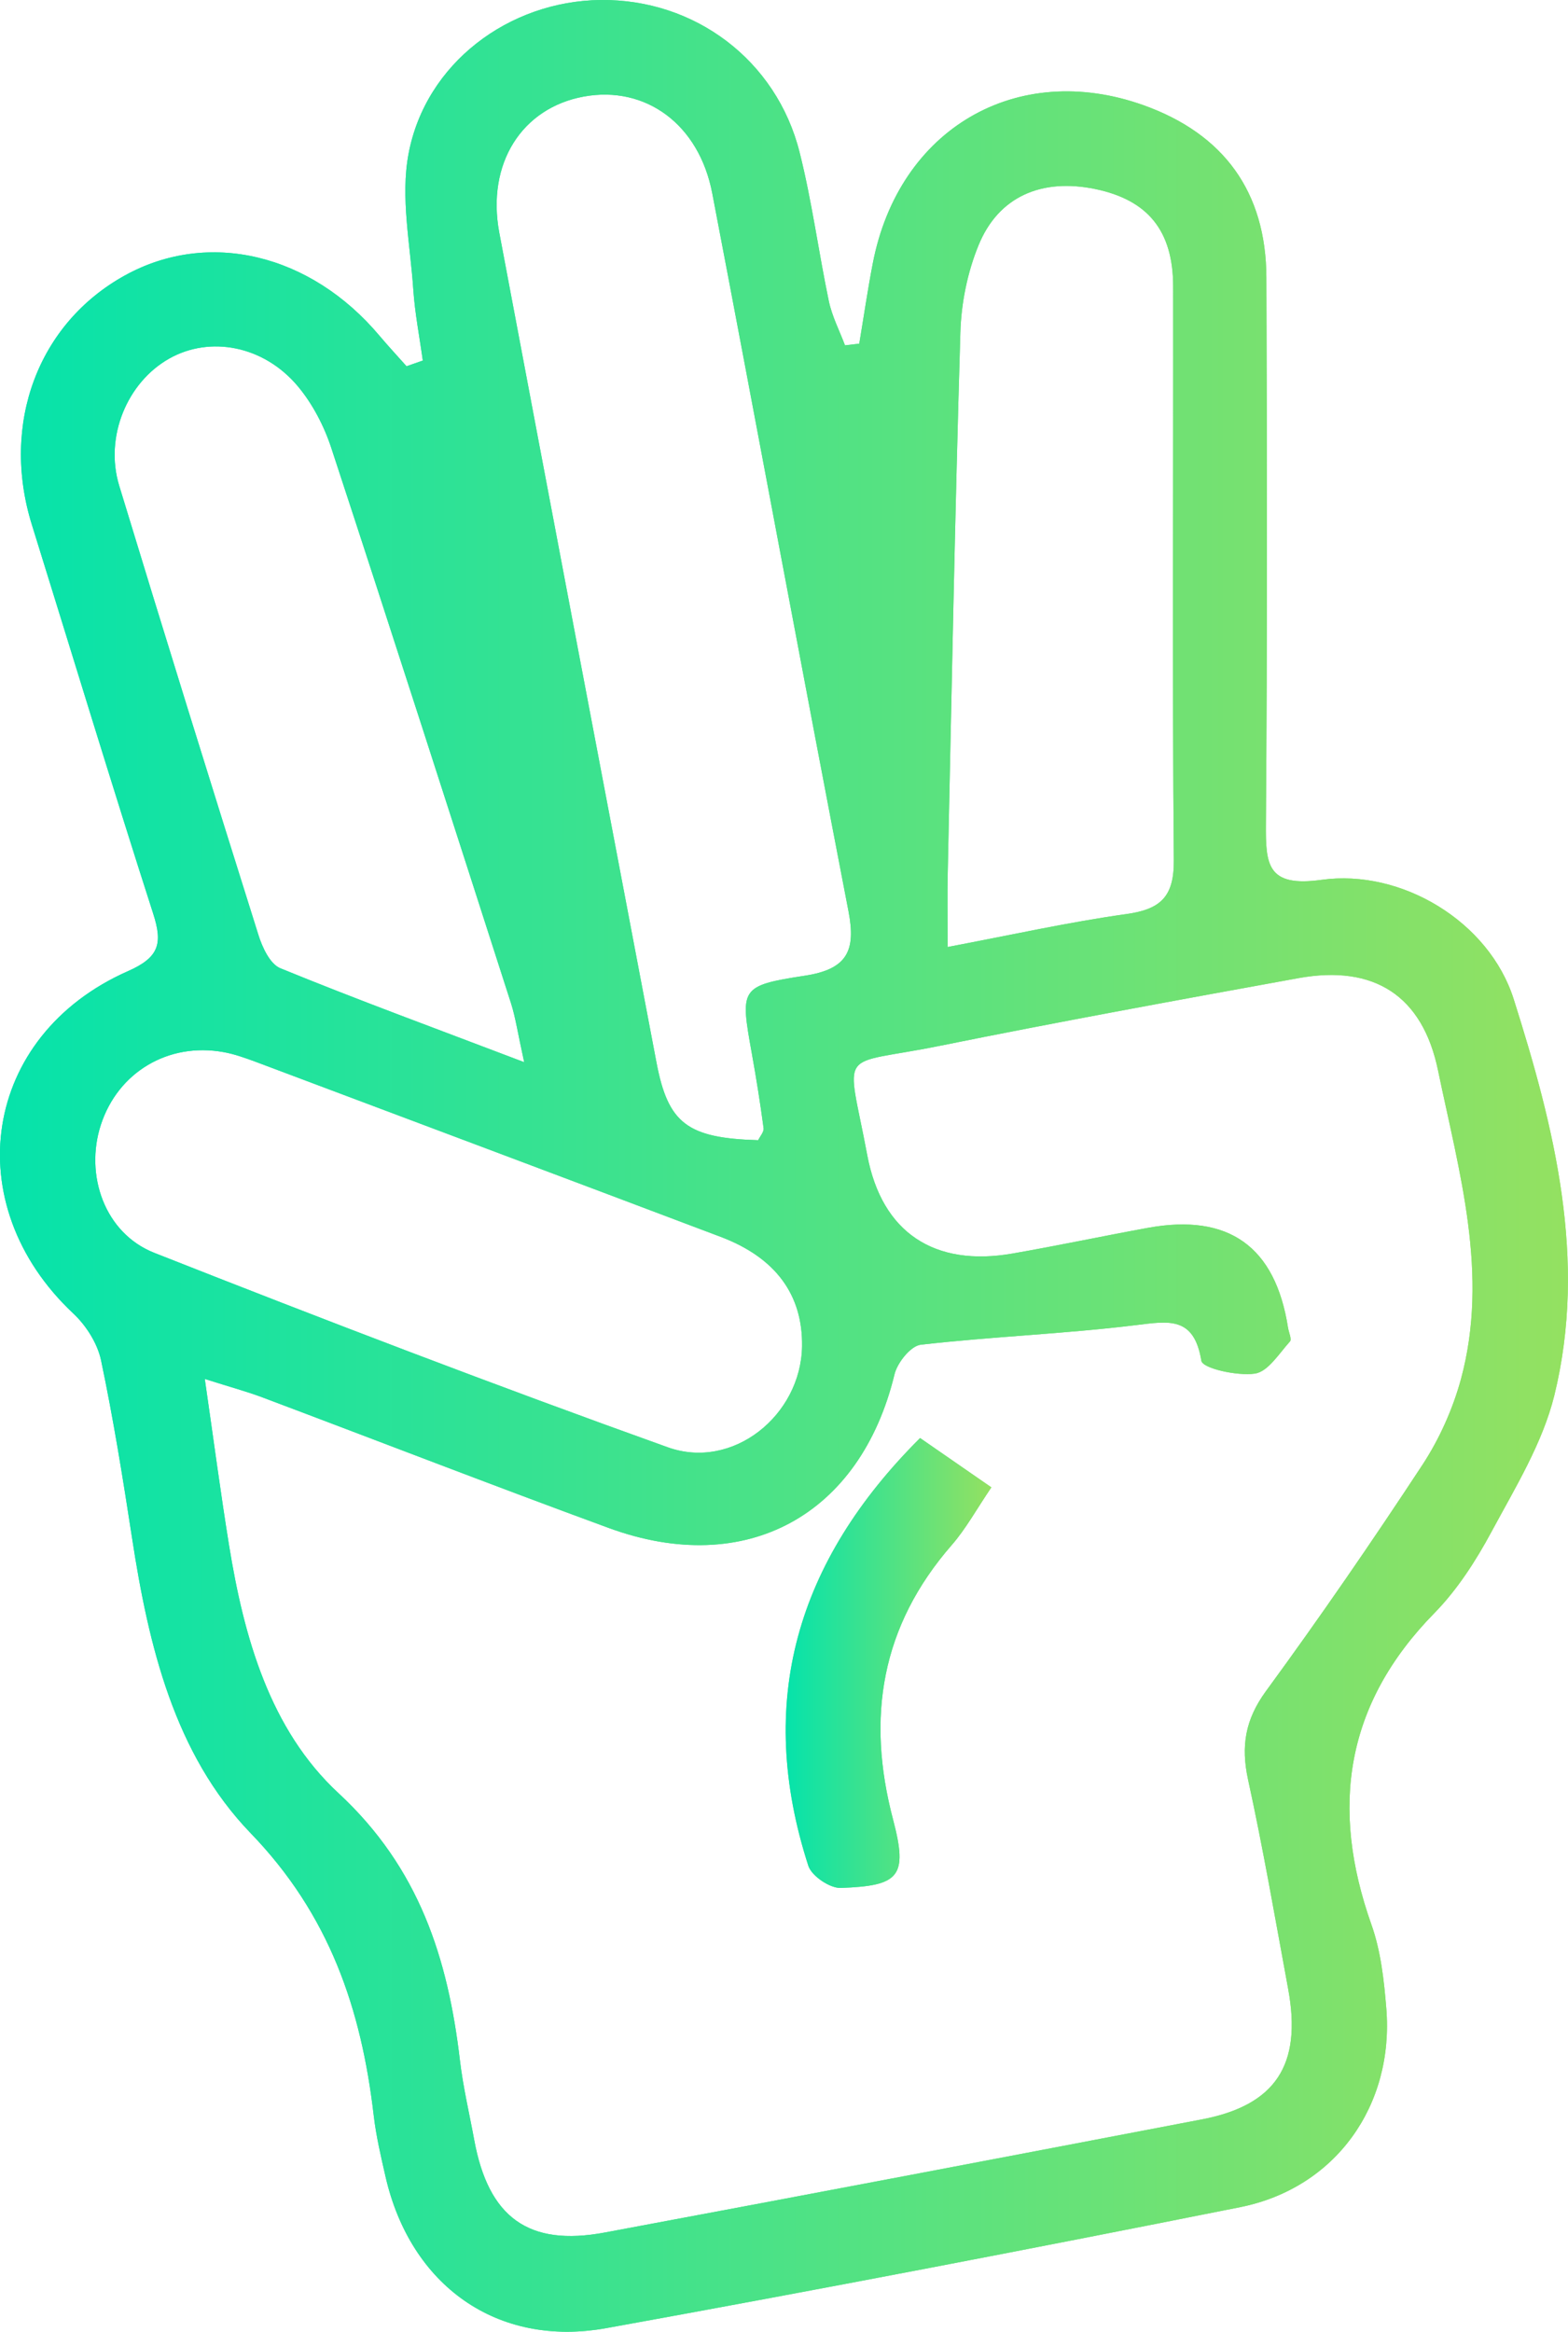 <?xml version="1.0" encoding="UTF-8"?><svg id="Layer_2" xmlns="http://www.w3.org/2000/svg" xmlns:xlink="http://www.w3.org/1999/xlink" viewBox="0 0 165 245.36"><defs><style>.cls-1{fill:url(#linear-gradient);}.cls-1,.cls-2{stroke-width:0px;}.cls-2{fill:url(#linear-gradient-2);}</style><linearGradient id="linear-gradient" x1="0" y1="122.68" x2="165" y2="122.68" gradientUnits="userSpaceOnUse"><stop offset="0" stop-color="#05e3ab"/><stop offset="1" stop-color="#94e161"/></linearGradient><linearGradient id="linear-gradient-2" x1="82.68" y1="174.99" x2="104.32" y2="174.99" xlink:href="#linear-gradient"/></defs><g id="Layer_1-2"><path class="cls-1" d="m104.32,156.51c-2.81-1.94-5.2-3.6-7.5-5.19-13.05,13.01-17.32,27.81-11.76,45.01.35,1.08,2.28,2.38,3.42,2.33,6.15-.22,7.08-1.18,5.5-7.18-2.85-10.79-1.25-20.38,6.17-28.9,1.49-1.71,2.6-3.75,4.17-6.07Zm0,0c-2.81-1.94-5.2-3.6-7.5-5.19-13.05,13.01-17.32,27.81-11.76,45.01.35,1.08,2.28,2.38,3.42,2.33,6.15-.22,7.08-1.18,5.5-7.18-2.85-10.79-1.25-20.38,6.17-28.9,1.49-1.71,2.6-3.75,4.17-6.07Zm0,0c-2.81-1.94-5.2-3.6-7.5-5.19-13.05,13.01-17.32,27.81-11.76,45.01.35,1.08,2.28,2.38,3.42,2.33,6.15-.22,7.08-1.18,5.5-7.18-2.85-10.79-1.25-20.38,6.17-28.9,1.49-1.71,2.6-3.75,4.17-6.07Zm0,0c-2.81-1.94-5.2-3.6-7.5-5.19-13.05,13.01-17.32,27.81-11.76,45.01.35,1.08,2.28,2.38,3.42,2.33,6.15-.22,7.08-1.18,5.5-7.18-2.85-10.79-1.25-20.38,6.17-28.9,1.49-1.71,2.6-3.75,4.17-6.07Zm54.97-51.36c-2.59-8.2-11.84-13.73-20.21-12.57-5.75.8-5.9-1.59-5.87-5.9.15-19.16.12-38.31.05-57.47-.03-9.03-4.49-15.12-12.93-18.14-13.34-4.76-25.77,2.49-28.49,16.66-.54,2.79-.95,5.62-1.42,8.43-.5.06-1,.12-1.5.18-.58-1.54-1.36-3.04-1.7-4.64-1.09-5.21-1.78-10.52-3.08-15.68C81.7,6.31,73.08-.12,63.19,0c-9.63.11-18.41,6.65-20.2,16.19-.86,4.56.18,9.51.5,14.27.17,2.5.66,4.99,1,7.48-.57.2-1.14.4-1.71.6-.94-1.06-1.91-2.1-2.83-3.19-7.27-8.66-18.02-11.22-26.8-6.37C4,34.03.06,44.6,3.35,55.2c4.25,13.66,8.4,27.35,12.78,40.97,1,3.12.62,4.57-2.66,6.02-15.35,6.77-18.02,24.51-5.76,36.02,1.35,1.26,2.54,3.14,2.92,4.91,1.3,6.18,2.3,12.43,3.26,18.68,1.74,11.36,4.46,22.77,12.47,31.08,8.32,8.61,11.66,18.51,12.97,29.75.25,2.14.75,4.26,1.23,6.37,2.62,11.5,11.76,18.06,23.25,15.98,22.28-4.03,44.51-8.3,66.7-12.73,10.03-2.01,16.2-10.69,15.37-20.91-.24-2.97-.58-6.05-1.57-8.83-4.36-12.31-2.75-23.21,6.63-32.77,2.41-2.46,4.37-5.51,6.01-8.56,2.5-4.64,5.37-9.32,6.61-14.34,3.5-14.27.01-28.19-4.27-41.69Zm-59.56-13.3c.41-18.96.76-37.92,1.33-56.87.09-3.08.74-6.32,1.91-9.17,2.1-5.15,6.66-7.09,12.32-5.91,5.49,1.15,8.15,4.37,8.16,10.22.03,20.12-.1,40.25.07,60.38.04,3.89-1.41,5.19-5.03,5.69-6.01.84-11.95,2.17-18.77,3.46,0-3.26-.04-5.53.01-7.8ZM61.44,10.16c6.5-1.18,12.12,2.91,13.51,10.18,4.82,25.18,9.48,50.4,14.34,75.57.79,4.12-.12,6.08-4.6,6.76-6.86,1.05-6.8,1.34-5.58,8.16.47,2.61.89,5.24,1.24,7.87.06.4-.37.87-.57,1.28-7.46-.22-9.48-1.76-10.7-8.18-5.53-29.1-11.06-58.2-16.54-87.31-1.36-7.28,2.37-13.14,8.9-14.33ZM12.54,51.1c-1.56-5.15.85-10.88,5.27-13.37,4.28-2.41,9.92-1.38,13.52,2.9,1.56,1.86,2.77,4.19,3.53,6.5,6.39,19.46,12.65,38.96,18.92,58.46.47,1.48.69,3.04,1.38,6.18-9.62-3.66-17.69-6.62-25.65-9.88-1.1-.44-1.92-2.22-2.33-3.55-4.95-15.73-9.84-31.47-14.64-47.24Zm-1.93,67.27c1.8-5.54,7.09-8.71,12.91-7.66,1.13.2,2.24.6,3.33,1,16.33,6.14,32.67,12.27,48.99,18.44,5.81,2.2,8.65,6.13,8.56,11.54-.13,7.24-7.28,13.06-14.14,10.6-18.13-6.5-36.12-13.39-54.03-20.46-5.23-2.07-7.33-8.19-5.62-13.46Zm143.12,26.77c-.86,3.14-2.26,6.27-4.04,8.99-5.3,8.07-10.78,16.04-16.48,23.83-2.18,2.99-2.64,5.78-1.88,9.29,1.6,7.32,2.87,14.71,4.23,22.08,1.46,7.95-1.33,12.21-9.11,13.69-20.93,4.01-41.86,7.99-62.81,11.9-8.03,1.5-12.24-1.58-13.74-9.75-.51-2.78-1.17-5.55-1.5-8.35-1.26-10.75-4.29-20.26-12.78-28.13-7.22-6.69-9.95-16.39-11.52-26.1-.87-5.38-1.58-10.78-2.55-17.49,2.76.88,4.45,1.33,6.09,1.95,12.15,4.57,24.25,9.27,36.44,13.74,14.42,5.28,26.46-1.34,30.05-16.18.3-1.23,1.71-2.99,2.76-3.11,7.52-.86,15.11-1.14,22.62-2.06,3.51-.43,6.14-.94,6.91,3.75.13.8,3.77,1.62,5.63,1.35,1.38-.2,2.55-2.12,3.69-3.38.21-.23-.12-.95-.2-1.44q-2-12.84-14.74-10.52c-4.75.87-9.47,1.87-14.23,2.7-8.22,1.44-13.77-2.16-15.31-10.35-2.17-11.58-3.26-9.29,7.62-11.5,12.56-2.54,25.17-4.84,37.78-7.13,7.95-1.43,13.03,1.85,14.66,9.7,2.22,10.72,5.41,21.45,2.41,32.52Zm-68.67,51.19c.35,1.08,2.28,2.38,3.42,2.33,6.15-.22,7.08-1.18,5.5-7.18-2.85-10.79-1.25-20.38,6.17-28.9,1.49-1.71,2.6-3.75,4.17-6.07-2.81-1.94-5.2-3.6-7.5-5.19-13.05,13.01-17.32,27.81-11.76,45.01Zm19.26-39.82c-2.81-1.94-5.2-3.6-7.5-5.19-13.05,13.01-17.32,27.81-11.76,45.01.35,1.08,2.28,2.38,3.42,2.33,6.15-.22,7.08-1.18,5.5-7.18-2.85-10.79-1.25-20.38,6.17-28.9,1.49-1.71,2.6-3.75,4.17-6.07Zm0,0c-2.81-1.94-5.2-3.6-7.5-5.19-13.05,13.01-17.32,27.81-11.76,45.01.35,1.08,2.28,2.38,3.42,2.33,6.15-.22,7.08-1.18,5.5-7.18-2.85-10.79-1.25-20.38,6.17-28.9,1.49-1.71,2.6-3.75,4.17-6.07Z"/><path class="cls-1" d="m159.29,105.15c-2.59-8.2-11.84-13.73-20.21-12.57-5.75.8-5.9-1.59-5.87-5.9.15-19.16.12-38.31.05-57.47-.03-9.03-4.49-15.12-12.93-18.14-13.34-4.76-25.77,2.49-28.49,16.66-.54,2.79-.95,5.62-1.42,8.43-.5.06-1,.12-1.5.18-.58-1.54-1.36-3.04-1.7-4.64-1.09-5.21-1.78-10.52-3.08-15.68C81.7,6.31,73.08-.12,63.19,0c-9.63.11-18.41,6.65-20.2,16.19-.86,4.56.18,9.51.5,14.27.17,2.5.66,4.99,1,7.48-.57.2-1.14.4-1.71.6-.94-1.06-1.91-2.1-2.83-3.19-7.27-8.66-18.02-11.22-26.8-6.37C4,34.03.06,44.6,3.35,55.2c4.25,13.66,8.4,27.35,12.78,40.97,1,3.12.62,4.57-2.66,6.02-15.35,6.77-18.02,24.51-5.76,36.02,1.35,1.26,2.54,3.14,2.92,4.91,1.3,6.18,2.3,12.43,3.26,18.68,1.74,11.36,4.46,22.77,12.47,31.08,8.32,8.61,11.66,18.51,12.97,29.75.25,2.14.75,4.26,1.23,6.37,2.62,11.5,11.76,18.06,23.25,15.98,22.28-4.03,44.51-8.3,66.7-12.73,10.03-2.01,16.2-10.69,15.37-20.91-.24-2.97-.58-6.05-1.57-8.83-4.36-12.31-2.75-23.21,6.63-32.77,2.41-2.46,4.37-5.51,6.01-8.56,2.5-4.64,5.37-9.32,6.61-14.34,3.5-14.27.01-28.19-4.27-41.69Zm-59.56-13.3c.41-18.96.76-37.92,1.33-56.87.09-3.08.74-6.32,1.91-9.17,2.1-5.15,6.66-7.09,12.32-5.91,5.49,1.15,8.15,4.37,8.16,10.22.03,20.12-.1,40.25.07,60.38.04,3.89-1.41,5.19-5.03,5.69-6.01.84-11.95,2.17-18.77,3.46,0-3.26-.04-5.53.01-7.8ZM61.44,10.16c6.5-1.18,12.12,2.91,13.51,10.18,4.82,25.18,9.48,50.4,14.34,75.57.79,4.12-.12,6.08-4.6,6.76-6.86,1.05-6.8,1.34-5.58,8.16.47,2.61.89,5.24,1.24,7.87.06.4-.37.87-.57,1.28-7.46-.22-9.48-1.76-10.7-8.18-5.53-29.1-11.06-58.2-16.54-87.31-1.36-7.28,2.37-13.14,8.9-14.33ZM12.54,51.1c-1.56-5.15.85-10.88,5.27-13.37,4.28-2.41,9.92-1.38,13.52,2.9,1.56,1.86,2.77,4.19,3.53,6.5,6.39,19.46,12.65,38.96,18.92,58.46.47,1.48.69,3.04,1.38,6.18-9.62-3.66-17.69-6.62-25.65-9.88-1.1-.44-1.92-2.22-2.33-3.55-4.95-15.73-9.84-31.47-14.64-47.24Zm-1.93,67.27c1.8-5.54,7.09-8.71,12.91-7.66,1.13.2,2.24.6,3.33,1,16.33,6.14,32.67,12.27,48.99,18.44,5.81,2.2,8.65,6.13,8.56,11.54-.13,7.24-7.28,13.06-14.14,10.6-18.13-6.5-36.12-13.39-54.03-20.46-5.23-2.07-7.33-8.19-5.62-13.46Zm143.12,26.77c-.86,3.14-2.26,6.27-4.04,8.99-5.3,8.07-10.78,16.04-16.48,23.83-2.18,2.99-2.64,5.78-1.88,9.29,1.6,7.32,2.87,14.71,4.23,22.08,1.46,7.95-1.33,12.21-9.11,13.69-20.93,4.01-41.86,7.99-62.81,11.9-8.03,1.5-12.24-1.58-13.74-9.75-.51-2.78-1.17-5.55-1.5-8.35-1.26-10.75-4.29-20.26-12.78-28.13-7.22-6.69-9.95-16.39-11.52-26.1-.87-5.38-1.58-10.78-2.55-17.49,2.76.88,4.45,1.33,6.09,1.95,12.15,4.57,24.25,9.27,36.44,13.74,14.42,5.28,26.46-1.34,30.05-16.18.3-1.23,1.71-2.99,2.76-3.11,7.52-.86,15.11-1.14,22.62-2.06,3.51-.43,6.14-.94,6.91,3.75.13.8,3.77,1.62,5.63,1.35,1.38-.2,2.55-2.12,3.69-3.38.21-.23-.12-.95-.2-1.44q-2-12.84-14.74-10.52c-4.75.87-9.47,1.87-14.23,2.7-8.22,1.44-13.77-2.16-15.31-10.35-2.17-11.58-3.26-9.29,7.62-11.5,12.56-2.54,25.17-4.84,37.78-7.13,7.95-1.43,13.03,1.85,14.66,9.7,2.22,10.72,5.41,21.45,2.41,32.52Z"/><path class="cls-2" d="m100.15,162.58c-7.42,8.52-9.02,18.11-6.17,28.9,1.58,6,.65,6.96-5.5,7.18-1.14.05-3.07-1.25-3.42-2.33-5.56-17.2-1.29-32,11.76-45.01,2.3,1.59,4.69,3.25,7.5,5.19-1.57,2.32-2.68,4.36-4.17,6.07Z"/></g></svg>
